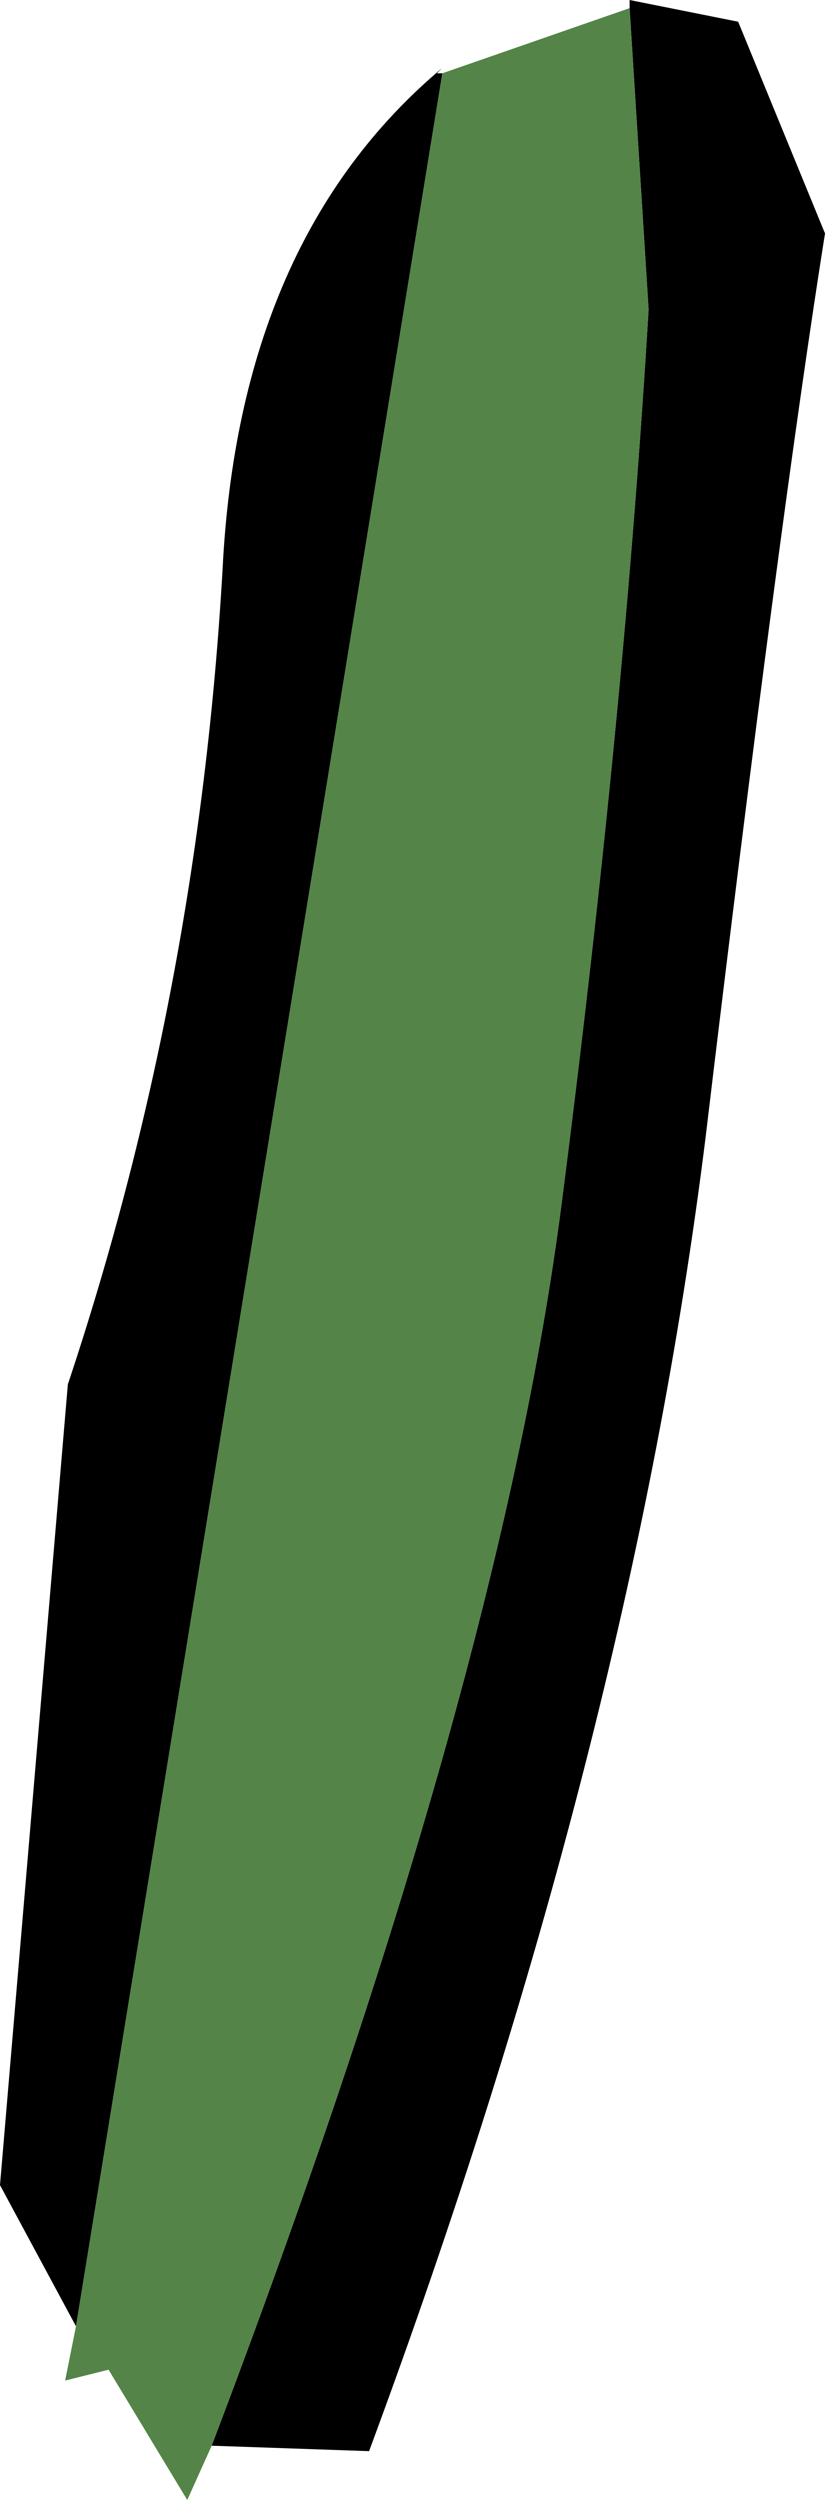 <?xml version="1.0" encoding="UTF-8" standalone="no"?>
<svg xmlns:xlink="http://www.w3.org/1999/xlink" height="46.05px" width="15.2px" xmlns="http://www.w3.org/2000/svg">
  <g transform="matrix(1.0, 0.0, 0.0, 1.0, 3.55, 37.9)">
    <path d="M0.35 7.15 Q5.65 -6.8 6.8 -15.75 7.95 -24.7 8.4 -32.2 L8.05 -37.75 8.05 -37.9 10.05 -37.5 11.65 -33.6 Q10.8 -28.25 9.45 -16.95 8.05 -5.7 3.25 7.25 L0.35 7.15 M4.6 -36.55 L-2.15 4.95 -3.55 2.35 -2.3 -12.4 Q0.1 -19.6 0.55 -27.4 0.85 -33.5 4.6 -36.65 L4.5 -36.55 4.6 -36.55" fill="#000000" fill-rule="evenodd" stroke="none"/>
    <path d="M8.05 -37.75 L8.4 -32.2 Q7.95 -24.7 6.8 -15.75 5.65 -6.8 0.35 7.15 L-0.1 8.15 -1.55 5.75 -2.35 5.95 -2.15 4.95 4.6 -36.55 8.05 -37.75" fill="#548448" fill-rule="evenodd" stroke="none"/>
  </g>
</svg>
